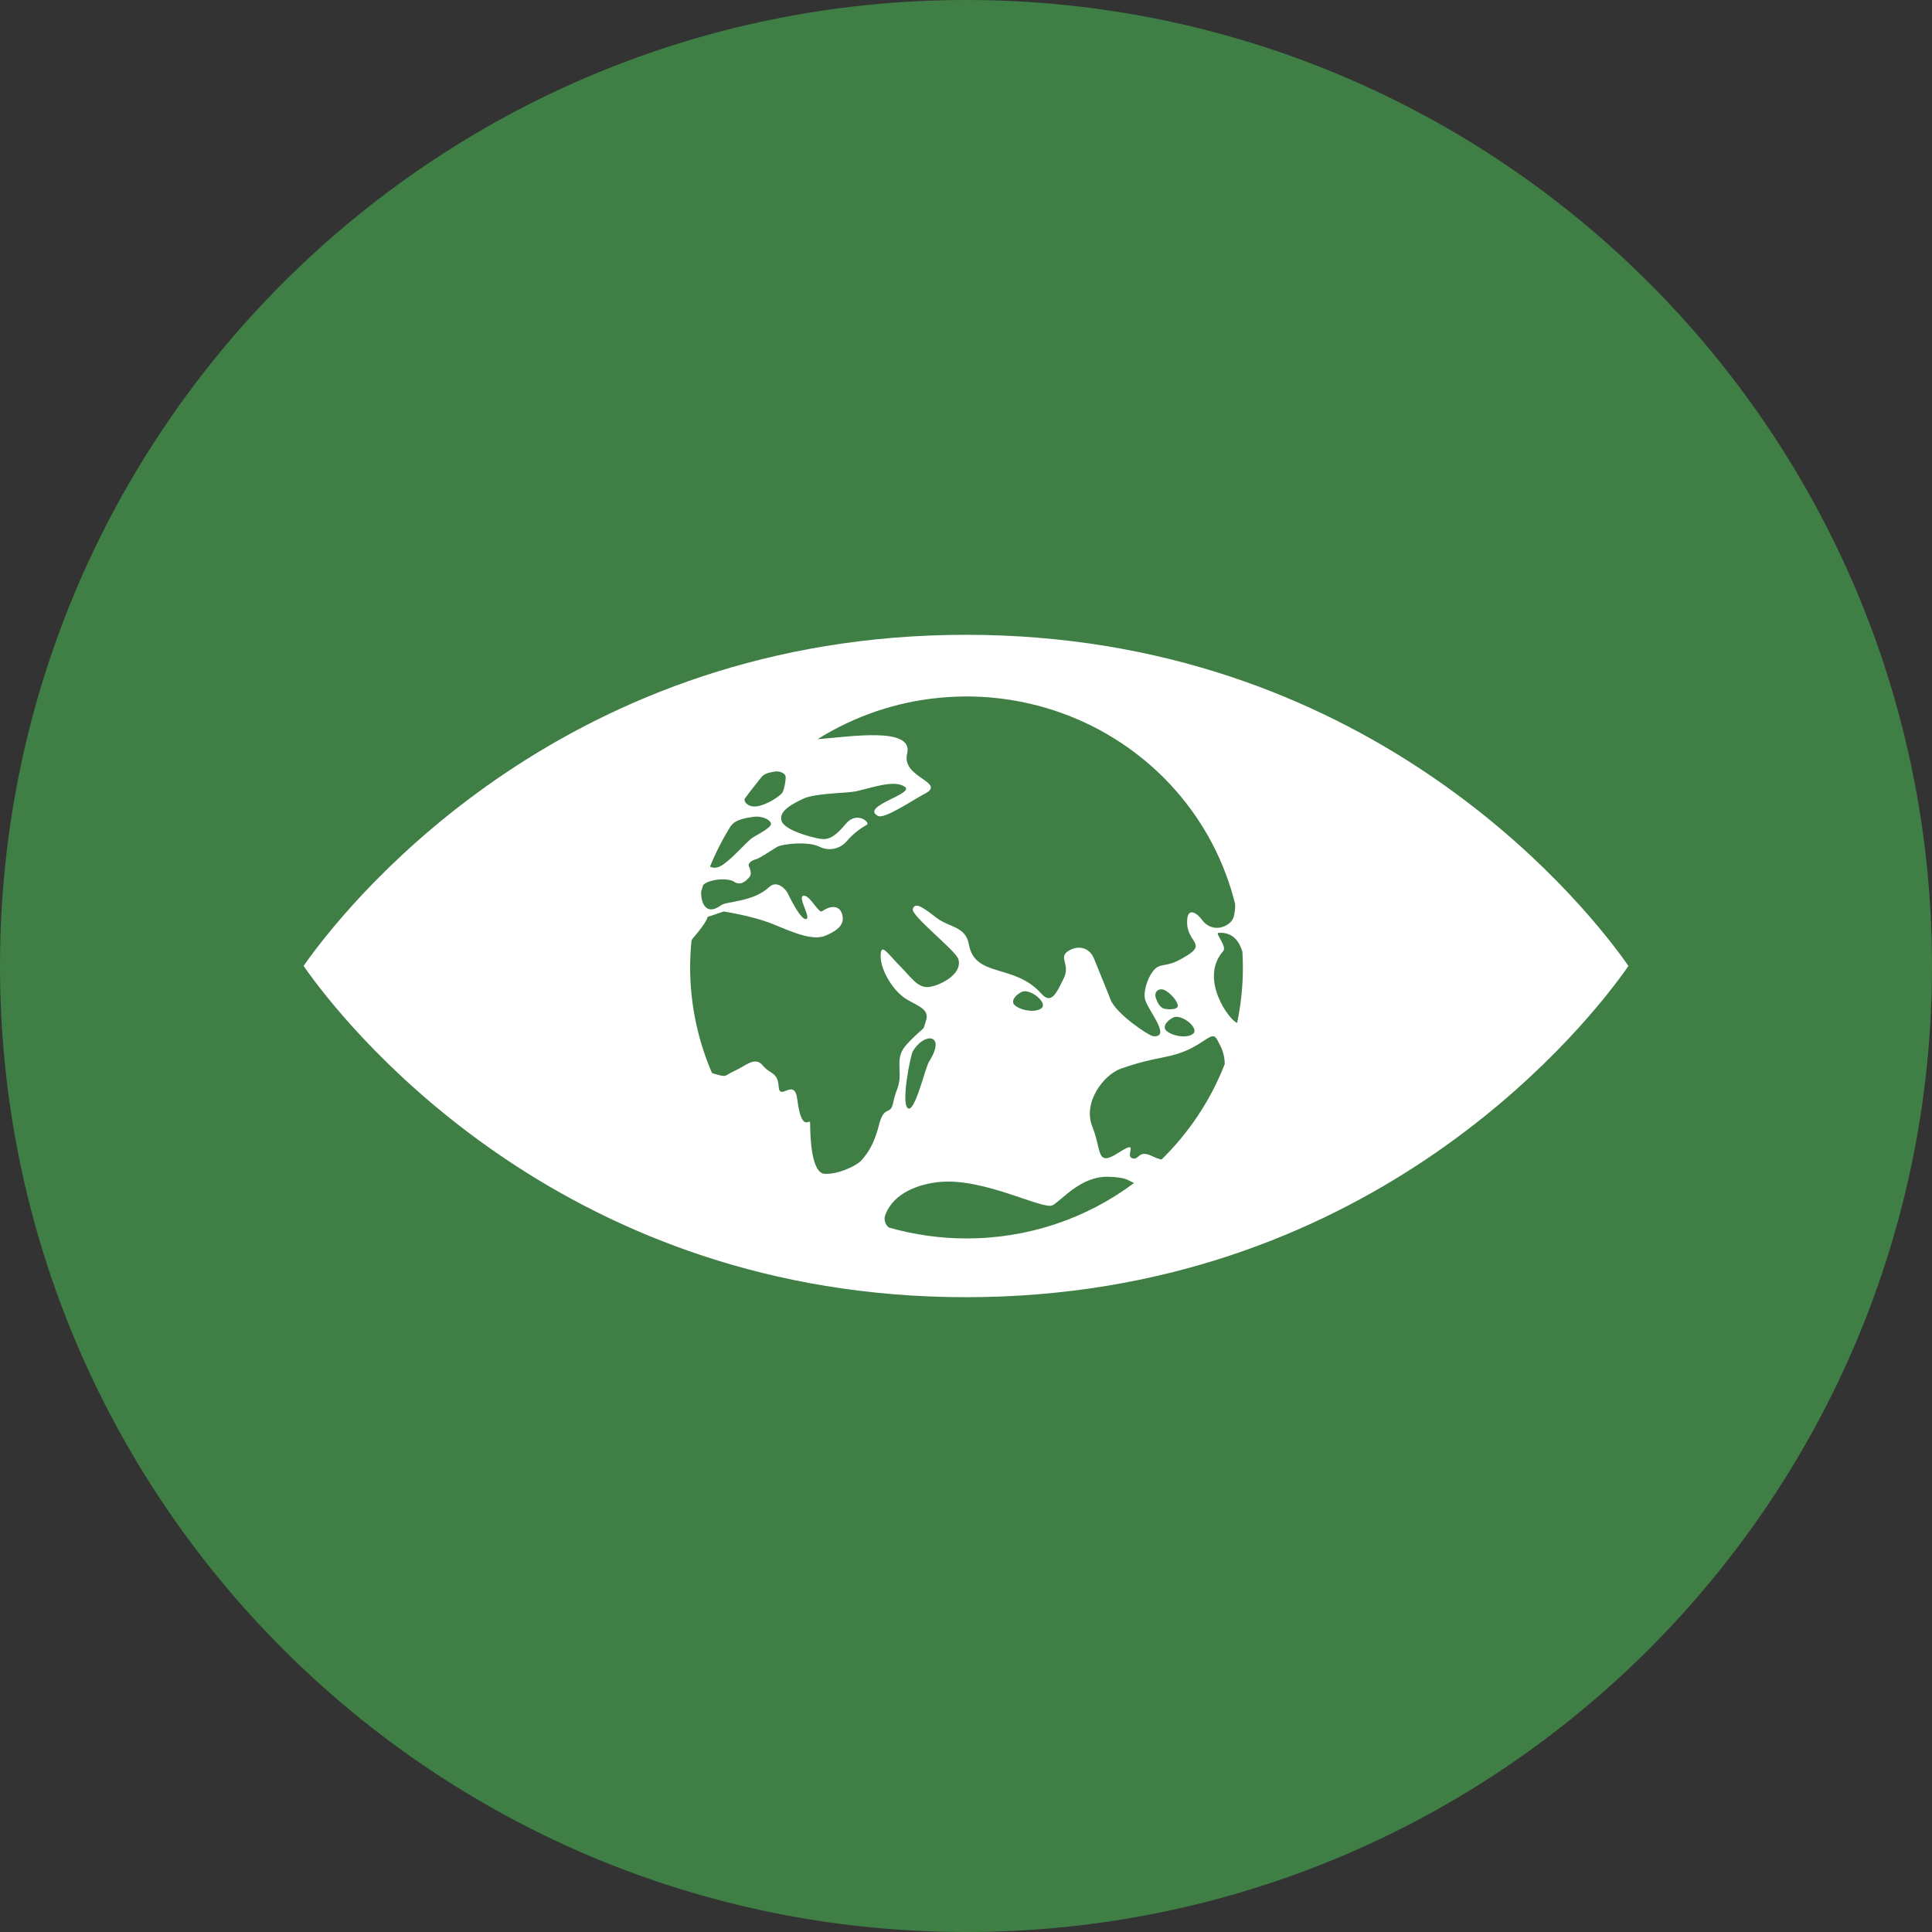 <svg width="70" height="70" viewBox="0 0 70 70" fill="none" xmlns="http://www.w3.org/2000/svg">
<rect x="0" y="0" width="70" height="70" fill="#333333" stroke="none"/>
<path fill-rule="evenodd" clip-rule="evenodd" d="M35 70C54.33 70 70 54.33 70 35C70 15.67 54.33 0 35 0C15.67 0 0 15.67 0 35C0 54.33 15.67 70 35 70Z" fill="#3F7E44"/>
<path d="M58.815 34.735C57.106 32.387 49.374 23 35 23C20.626 23 12.898 32.387 11.186 34.735C11.114 34.836 11.051 34.926 11 34.996C11.051 35.072 11.114 35.159 11.186 35.261C12.898 37.613 20.628 47 35 47C49.373 47 57.106 37.613 58.815 35.263C58.89 35.161 58.951 35.072 59 34.999C58.952 34.925 58.89 34.838 58.815 34.738V34.735ZM26.985 28.935C27.114 28.749 27.544 28.217 27.596 28.149C27.707 28.01 27.927 27.981 28.081 27.954C28.235 27.927 28.437 28.01 28.462 28.122C28.486 28.235 28.403 28.671 28.328 28.746C28.117 28.961 27.568 29.264 27.266 29.216C27.031 29.181 26.941 29.003 26.985 28.935ZM26.471 29.937C26.494 29.91 26.514 29.888 26.523 29.878C26.704 29.675 27.064 29.632 27.312 29.594C27.561 29.556 27.896 29.675 27.934 29.837C27.971 30 27.309 30.296 27.187 30.41C26.841 30.722 26.3 31.359 25.984 31.428C25.897 31.45 25.805 31.44 25.724 31.402C25.93 30.894 26.18 30.405 26.47 29.939L26.471 29.937ZM31.849 40.759C31.654 41.51 31.427 41.781 31.234 42.017C31.041 42.254 30.326 42.562 29.872 42.529C29.418 42.496 29.353 41.305 29.353 40.691C29.353 40.48 29.047 41.107 28.887 39.832C28.786 39.016 28.251 39.917 28.213 39.372C28.176 38.828 27.909 38.937 27.63 38.597C27.351 38.258 27.002 38.631 26.611 38.802C26.22 38.974 26.383 39.061 25.832 38.89C25.818 38.886 25.811 38.882 25.797 38.877C25.274 37.667 25.005 36.367 25.005 35.053C25.005 34.722 25.023 34.395 25.055 34.073C25.072 34.041 25.093 34.01 25.116 33.982C25.646 33.367 25.635 33.223 25.635 33.223L26.219 33.025C26.219 33.025 27.155 33.166 27.859 33.426C28.44 33.639 29.351 34.122 29.885 33.91C30.27 33.755 30.57 33.548 30.534 33.235C30.491 32.841 30.175 32.748 29.792 33.013C29.651 33.111 29.35 32.419 29.114 32.455C28.878 32.49 29.406 33.267 29.206 33.3C29.006 33.333 28.602 32.489 28.533 32.352C28.465 32.216 28.154 31.878 27.874 32.136C27.284 32.686 26.325 32.653 26.132 32.795C25.548 33.225 25.391 32.653 25.404 32.305C25.428 32.225 25.452 32.145 25.478 32.066C25.669 31.859 26.356 31.791 26.592 31.945C26.852 32.114 27.037 31.901 27.138 31.798C27.24 31.695 27.203 31.534 27.138 31.399C27.073 31.265 27.268 31.163 27.402 31.128C27.535 31.093 27.982 30.786 28.161 30.682C28.339 30.579 29.264 30.471 29.681 30.674C29.845 30.759 30.035 30.786 30.217 30.75C30.399 30.714 30.563 30.617 30.681 30.476C30.885 30.238 31.131 30.037 31.407 29.883C31.552 29.819 31.049 29.356 30.637 29.858C30.224 30.359 30.012 30.402 29.817 30.402C29.622 30.402 28.466 30.12 28.325 29.762C28.183 29.404 28.687 29.136 29.113 28.935C29.539 28.734 30.707 28.738 31.006 28.672C31.612 28.541 32.388 28.242 32.779 28.503C33.169 28.764 31.147 29.211 31.811 29.563C32.047 29.69 33.115 28.96 33.482 28.773C34.343 28.338 32.647 28.194 32.867 27.31C33.115 26.31 30.786 26.696 29.623 26.782C30.968 25.938 32.498 25.422 34.087 25.277C35.676 25.131 37.278 25.361 38.758 25.945C40.238 26.53 41.554 27.453 42.597 28.639C43.639 29.824 44.378 31.236 44.751 32.758C44.757 32.911 44.74 33.064 44.702 33.212C44.611 33.566 43.924 33.87 43.53 33.301C43.429 33.157 42.999 32.76 43.011 33.44C43.023 34.12 43.685 34.19 43.045 34.598C42.405 35.007 42.289 34.908 41.993 35.011C41.697 35.114 41.409 35.815 41.482 36.189C41.556 36.564 42.467 37.589 41.789 37.546C41.63 37.534 40.434 36.733 40.237 36.217C40.028 35.675 39.801 35.144 39.639 34.735C39.478 34.326 39.055 34.226 38.696 34.463C38.337 34.701 38.795 34.941 38.539 35.453C38.283 35.964 38.1 36.419 37.725 35.997C36.747 34.899 35.324 35.441 35.104 34.216C34.984 33.554 34.403 33.617 33.916 33.242C33.429 32.866 33.155 32.669 33.073 32.936C33.001 33.173 34.603 34.419 34.717 34.738C34.888 35.213 34.238 35.629 33.761 35.743C33.285 35.858 33.079 35.482 32.612 35.005C32.145 34.528 31.942 34.189 31.909 34.563C31.863 35.103 32.352 35.899 32.827 36.193C33.233 36.444 33.687 36.558 33.555 36.967C33.423 37.375 33.555 37.145 33.101 37.585C32.647 38.026 32.56 38.17 32.593 38.781C32.626 39.393 32.463 39.43 32.365 39.939C32.267 40.449 32.041 40.008 31.846 40.755L31.849 40.759ZM42.59 36.842C42.926 36.815 43.434 37.273 43.235 37.449C43.035 37.624 42.533 37.559 42.28 37.364C42.026 37.17 42.439 36.855 42.59 36.842ZM42.164 36.541C42.056 36.501 41.961 36.401 41.879 36.159C41.798 35.917 42.005 35.777 42.204 35.877C42.403 35.977 42.676 36.28 42.676 36.44C42.676 36.6 42.272 36.582 42.162 36.539L42.164 36.541ZM37.743 36.522C37.545 36.695 37.039 36.632 36.786 36.438C36.533 36.245 36.946 35.929 37.096 35.916C37.433 35.886 37.94 36.348 37.745 36.522H37.743ZM33.658 38.472C33.52 38.693 33.143 40.344 32.891 40.152C32.639 39.96 32.993 38.237 33.066 38.106C33.462 37.394 34.317 37.429 33.658 38.472ZM35.02 44.871C34.068 44.871 33.12 44.738 32.206 44.476C32.135 44.421 32.084 44.343 32.062 44.257C32.04 44.17 32.048 44.078 32.085 43.996C32.395 43.204 33.318 42.894 34.046 42.825C35.668 42.67 37.803 43.859 38.143 43.667C38.482 43.475 39.169 42.6 40.176 42.637C40.864 42.663 40.859 42.776 41.09 42.861C39.347 44.168 37.214 44.874 35.02 44.871ZM42.082 42.013C41.974 41.986 41.868 41.948 41.768 41.899C41.221 41.627 41.286 42.062 41.018 41.963C40.749 41.864 41.321 41.254 40.514 41.772C39.707 42.291 39.927 41.692 39.576 40.818C39.226 39.944 39.98 38.946 40.614 38.718C41.484 38.41 42.024 38.347 42.431 38.248C43.634 37.954 43.888 37.254 44.106 37.679C44.147 37.759 44.187 37.835 44.223 37.907C44.321 38.109 44.373 38.329 44.375 38.552C43.869 39.853 43.087 41.034 42.08 42.016L42.082 42.013ZM44.823 37.059C44.554 36.987 43.43 35.463 44.319 34.46C44.467 34.295 44.02 33.81 44.142 33.8C44.629 33.764 44.887 34.059 45.015 34.486C45.025 34.676 45.032 34.864 45.032 35.058C45.032 35.731 44.962 36.403 44.823 37.062" fill="white"/>
</svg>
